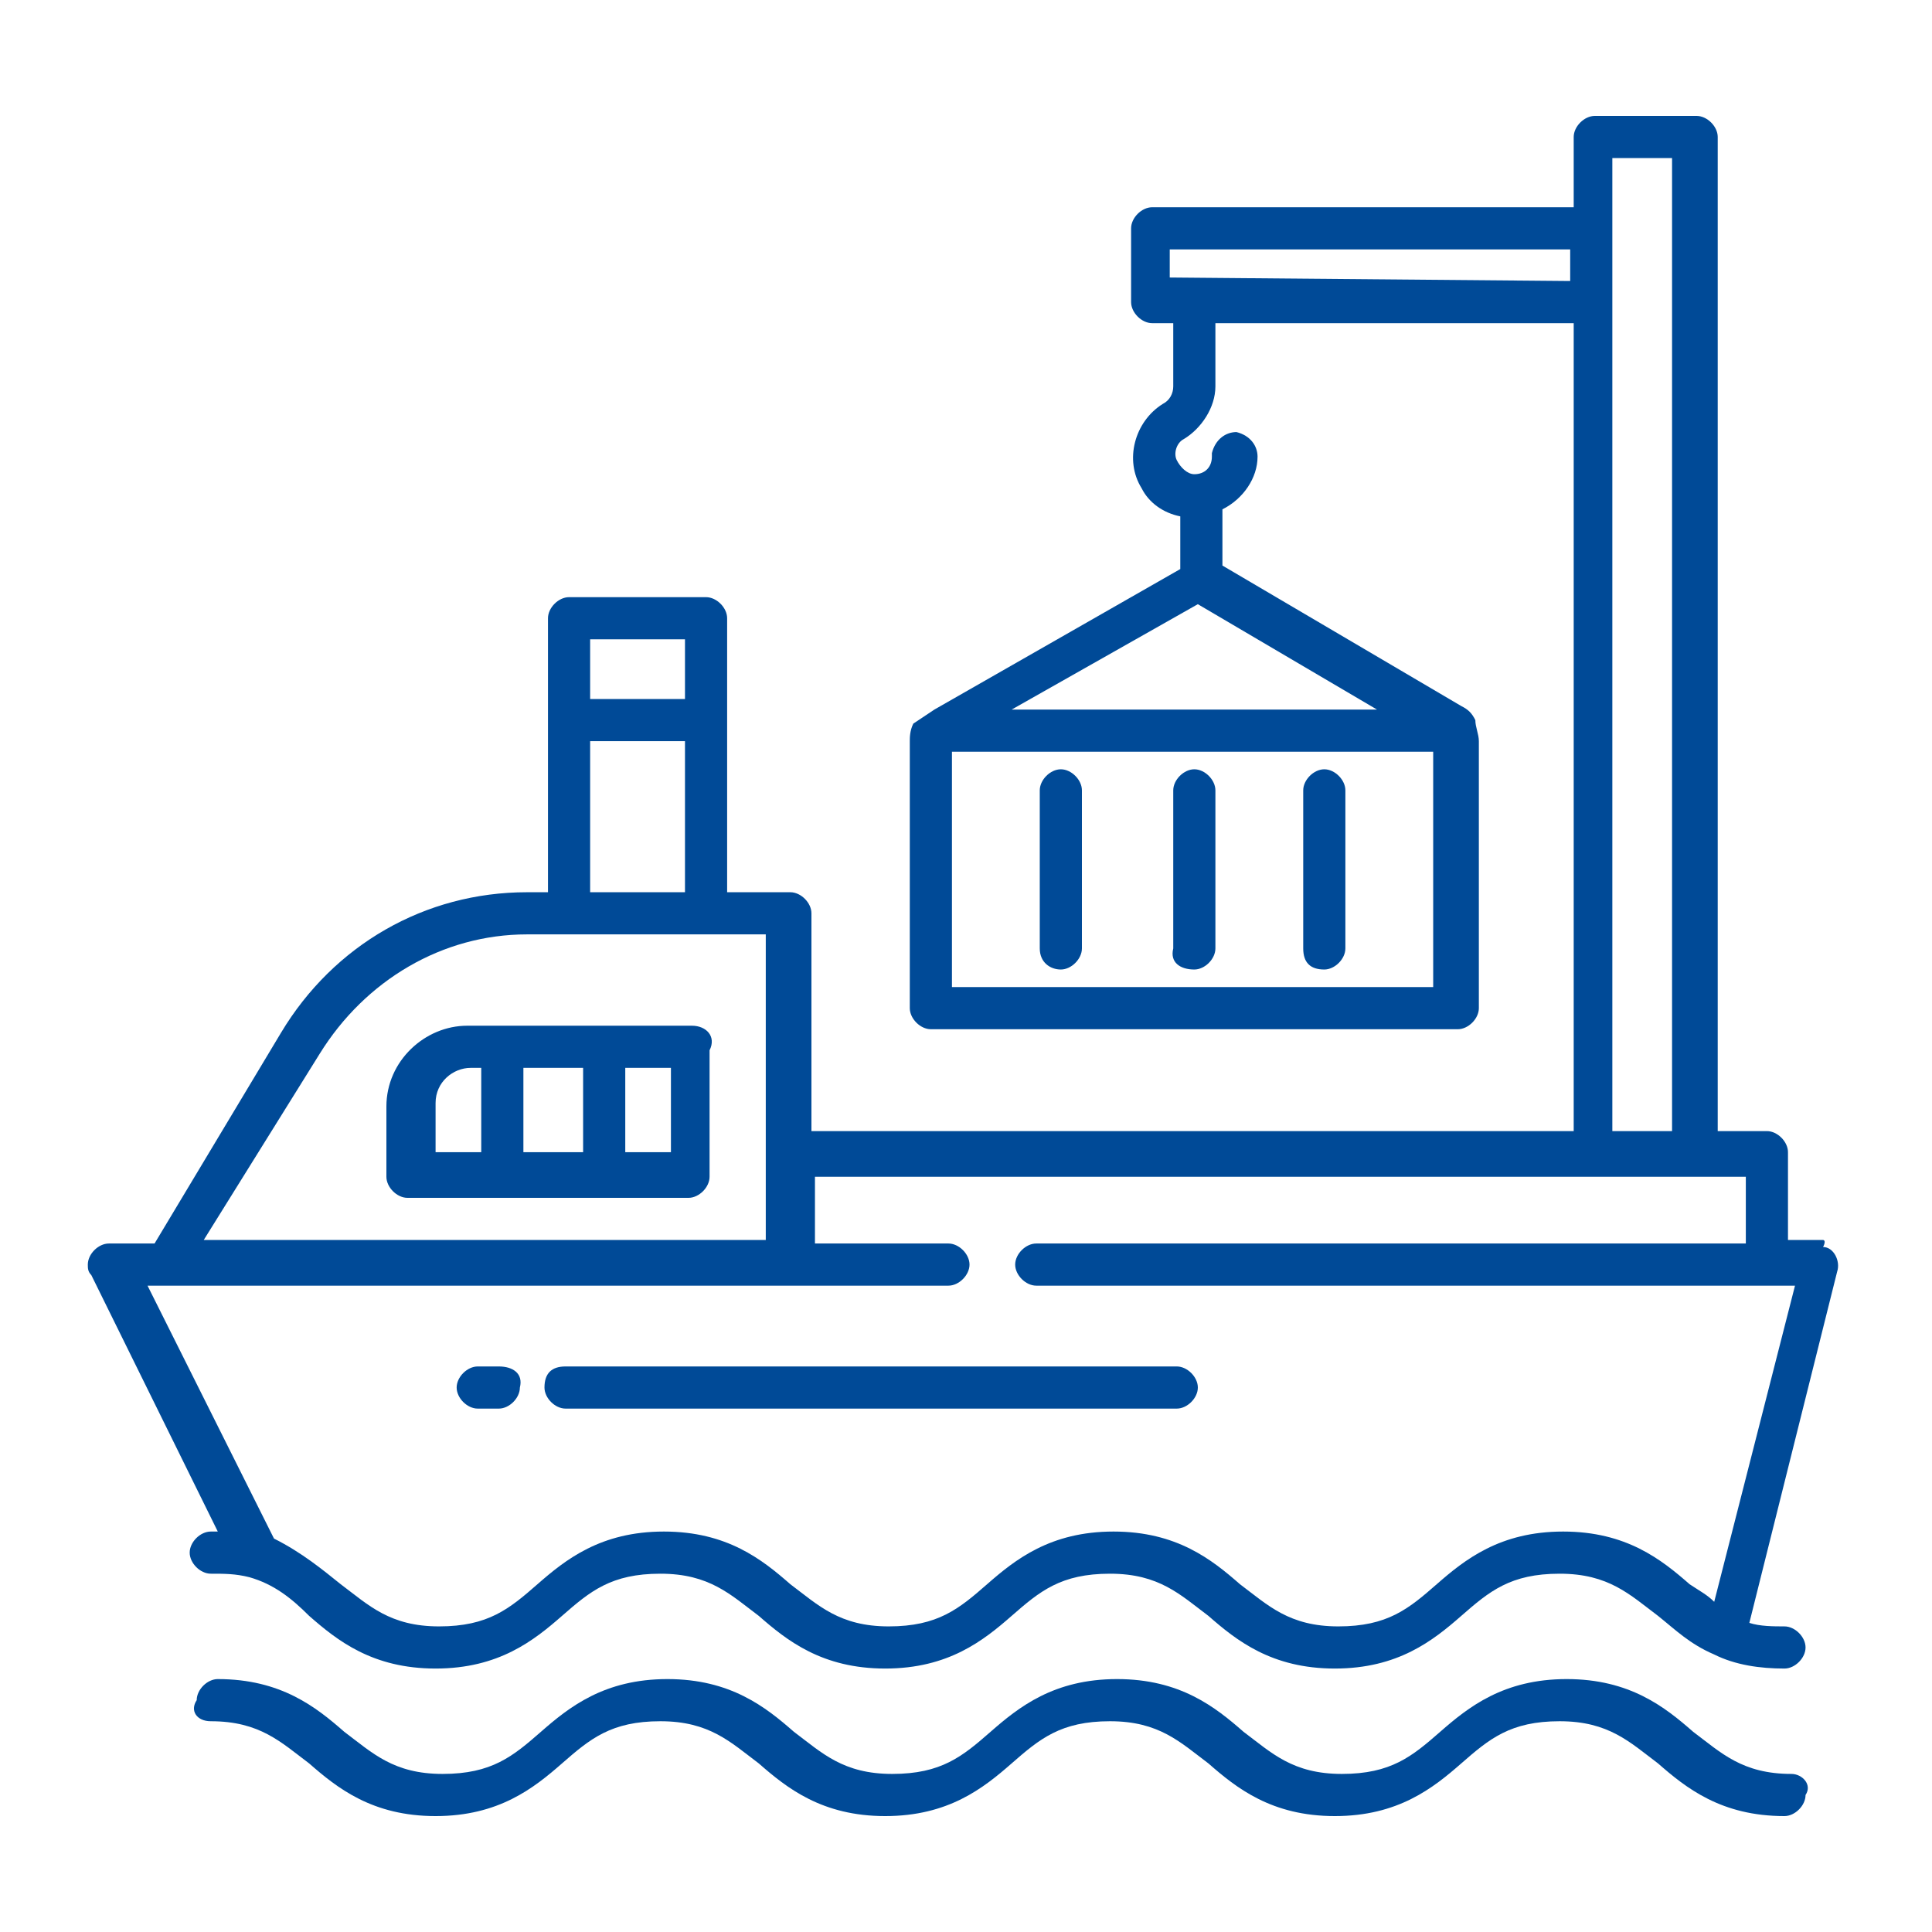 <?xml version="1.0" encoding="utf-8"?>
<!-- Generator: Adobe Illustrator 24.2.1, SVG Export Plug-In . SVG Version: 6.00 Build 0)  -->
<svg version="1.1" id="Capa_1" xmlns="http://www.w3.org/2000/svg" xmlns:xlink="http://www.w3.org/1999/xlink" x="0px" y="0px"
	 viewBox="0 0 55 55" style="enable-background:new 0 0 55 55;" xml:space="preserve">
<style type="text/css">
	.st0{fill:#004A97;}
</style>
<g>
	<path class="st0" d="M19.7,29.2h-6.4c-1.2,0-2.3,1-2.3,2.3v2c0,0.3,0.3,0.6,0.6,0.6h8c0.3,0,0.6-0.3,0.6-0.6v-3.6
		C20.4,29.5,20.1,29.2,19.7,29.2z M13.7,32.8h-1.3v-1.4c0-0.6,0.5-1,1-1h0.3V32.8z M16.6,32.8h-1.7v-2.4h1.7V32.8z M19.1,32.8h-1.3
		v-2.4h1.3V32.8z"/>
	<path class="st0" d="M14.2,38.9h-0.6c-0.3,0-0.6,0.3-0.6,0.6s0.3,0.6,0.6,0.6h0.6c0.3,0,0.6-0.3,0.6-0.6
		C14.9,39.1,14.6,38.9,14.2,38.9L14.2,38.9z"/>
	<path class="st0" d="M15.5,39.5c0,0.3,0.3,0.6,0.6,0.6h17.4c0.3,0,0.6-0.3,0.6-0.6s-0.3-0.6-0.6-0.6H16.1
		C15.7,38.9,15.5,39.1,15.5,39.5z"/>
	<path class="st0" d="M30.2,27.6c0.3,0,0.6-0.3,0.6-0.6v-4.5c0-0.3-0.3-0.6-0.6-0.6c-0.3,0-0.6,0.3-0.6,0.6V27
		C29.6,27.4,29.9,27.6,30.2,27.6z"/>
	<path class="st0" d="M34,27.6c0.3,0,0.6-0.3,0.6-0.6v-4.5c0-0.3-0.3-0.6-0.6-0.6s-0.6,0.3-0.6,0.6V27C33.3,27.4,33.6,27.6,34,27.6z
		"/>
	<path class="st0" d="M37.7,27.6c0.3,0,0.6-0.3,0.6-0.6v-4.5c0-0.3-0.3-0.6-0.6-0.6s-0.6,0.3-0.6,0.6V27
		C37.1,27.4,37.3,27.6,37.7,27.6z"/>
	<path class="st0" d="M51,50.5c-1.4,0-2-0.6-2.8-1.2c-0.8-0.7-1.8-1.5-3.6-1.5s-2.8,0.8-3.6,1.5s-1.4,1.2-2.8,1.2
		c-1.4,0-2-0.6-2.8-1.2c-0.8-0.7-1.8-1.5-3.6-1.5c-1.8,0-2.8,0.8-3.6,1.5c-0.8,0.7-1.4,1.2-2.8,1.2s-2-0.6-2.8-1.2
		c-0.8-0.7-1.8-1.5-3.6-1.5s-2.8,0.8-3.6,1.5c-0.8,0.7-1.4,1.2-2.8,1.2s-2-0.6-2.8-1.2C9,48.6,8,47.8,6.2,47.8
		c-0.3,0-0.6,0.3-0.6,0.6C5.4,48.7,5.6,49,6,49c1.4,0,2,0.6,2.8,1.2c0.8,0.7,1.8,1.5,3.6,1.5s2.8-0.8,3.6-1.5
		c0.8-0.7,1.4-1.2,2.8-1.2s2,0.6,2.8,1.2c0.8,0.7,1.8,1.5,3.6,1.5s2.8-0.8,3.6-1.5c0.8-0.7,1.4-1.2,2.8-1.2c1.4,0,2,0.6,2.8,1.2
		c0.8,0.7,1.8,1.5,3.6,1.5s2.8-0.8,3.6-1.5S43,49,44.4,49c1.4,0,2,0.6,2.8,1.2c0.8,0.7,1.8,1.5,3.6,1.5c0.3,0,0.6-0.3,0.6-0.6
		C51.6,50.8,51.3,50.5,51,50.5L51,50.5z"/>
	<path class="st0" d="M51.9,35.3h-1v-2.5c0-0.3-0.3-0.6-0.6-0.6h-1.4V3.9c0-0.3-0.3-0.6-0.6-0.6h-2.9c-0.3,0-0.6,0.3-0.6,0.6v2h-12
		c-0.3,0-0.6,0.3-0.6,0.6v2.1c0,0.3,0.3,0.6,0.6,0.6h0.6V11c0,0.2-0.1,0.4-0.3,0.5c-0.8,0.5-1.1,1.6-0.6,2.4
		c0.2,0.4,0.6,0.7,1.1,0.8v1.5l-7,4L26,20.6c-0.1,0.2-0.1,0.4-0.1,0.5v7.6c0,0.3,0.3,0.6,0.6,0.6h15c0.3,0,0.6-0.3,0.6-0.6v-7.6
		c0-0.2-0.1-0.4-0.1-0.6l0,0c-0.1-0.2-0.2-0.3-0.4-0.4l-6.8-4v-1.6c0.6-0.3,1-0.9,1-1.5c0-0.3-0.2-0.6-0.6-0.7
		c-0.3,0-0.6,0.2-0.7,0.6c0,0,0,0,0,0.1c0,0.3-0.2,0.5-0.5,0.5c-0.2,0-0.4-0.2-0.5-0.4s0-0.5,0.2-0.6c0.5-0.3,0.9-0.9,0.9-1.5V9.2
		h10.2v23H23.1V26c0-0.3-0.3-0.6-0.6-0.6l0,0h-1.8v-7.8c0-0.3-0.3-0.6-0.6-0.6h-3.9c-0.3,0-0.6,0.3-0.6,0.6v7.8H15
		c-2.9,0-5.5,1.5-7,4l-3.6,6H3.1c-0.3,0-0.6,0.3-0.6,0.6c0,0.1,0,0.2,0.1,0.3l3.6,7.3c-0.1,0-0.1,0-0.2,0c-0.3,0-0.6,0.3-0.6,0.6
		s0.3,0.6,0.6,0.6c0.4,0,0.7,0,1.1,0.1c0.7,0.2,1.2,0.6,1.7,1.1c0.8,0.7,1.8,1.5,3.6,1.5s2.8-0.8,3.6-1.5c0.8-0.7,1.4-1.2,2.8-1.2
		s2,0.6,2.8,1.2c0.8,0.7,1.8,1.5,3.6,1.5s2.8-0.8,3.6-1.5c0.8-0.7,1.4-1.2,2.8-1.2c1.4,0,2,0.6,2.8,1.2c0.8,0.7,1.8,1.5,3.6,1.5
		s2.8-0.8,3.6-1.5s1.4-1.2,2.8-1.2c1.4,0,2,0.6,2.8,1.2c0.5,0.4,0.9,0.8,1.6,1.1c0.6,0.3,1.3,0.4,2,0.4c0.3,0,0.6-0.3,0.6-0.6
		s-0.3-0.6-0.6-0.6s-0.7,0-1-0.1l2.5-10c0.1-0.3-0.1-0.7-0.4-0.7C52,35.3,51.9,35.3,51.9,35.3L51.9,35.3z M40.8,28.1H27.1v-6.7h13.7
		V28.1z M34.1,17.2l5.1,3H28.8L34.1,17.2z M45.9,4.5h1.7v27.7h-1.7V4.5z M33.3,7.9V7.1h11.4V8L33.3,7.9L33.3,7.9z M16.8,18.2h2.7
		v1.7h-2.7V18.2z M16.8,21.1h2.7v4.3h-2.7V21.1z M9.1,30c1.3-2.1,3.5-3.4,5.9-3.4h6.8v8.7h-16L9.1,30z M48.8,45.6
		c-0.2-0.2-0.4-0.3-0.7-0.5c-0.8-0.7-1.8-1.5-3.6-1.5s-2.8,0.8-3.6,1.5s-1.4,1.2-2.8,1.2s-2-0.6-2.8-1.2c-0.8-0.7-1.8-1.5-3.6-1.5
		c-1.8,0-2.8,0.8-3.6,1.5c-0.8,0.7-1.4,1.2-2.8,1.2s-2-0.6-2.8-1.2c-0.8-0.7-1.8-1.5-3.6-1.5c-1.8,0-2.8,0.8-3.6,1.5
		c-0.8,0.7-1.4,1.2-2.8,1.2s-2-0.6-2.8-1.2c-0.5-0.4-1.1-0.9-1.9-1.3l-3.6-7.2H27c0.3,0,0.6-0.3,0.6-0.6s-0.3-0.6-0.6-0.6h-3.8v-1.9
		h26.5v1.9H29.5c-0.3,0-0.6,0.3-0.6,0.6s0.3,0.6,0.6,0.6h21.6L48.8,45.6z"/>
</g>
</svg>
